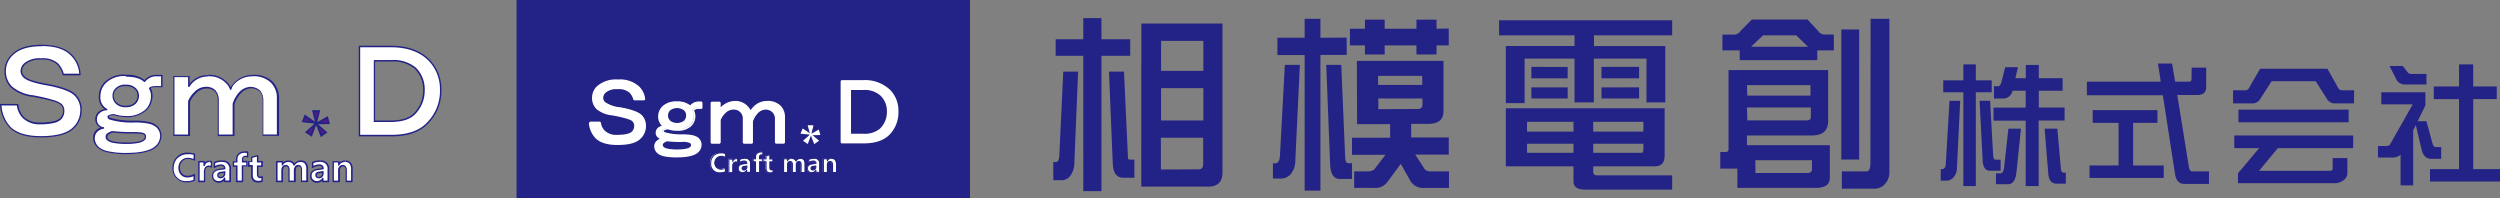 <svg xmlns="http://www.w3.org/2000/svg" viewBox="0 0 550.96 43.7"><rect x="0" y="0" width="550.96" height="43.7" fill="#808080" stroke="none"/><defs><style>.cls-1{fill:#232286;}.cls-2,.cls-3{fill:#fff;}.cls-3,.cls-4{fill-rule:evenodd;}.cls-4{fill:#561a85;}</style></defs><title>logo_1</title><g id="レイヤー_2" data-name="レイヤー 2"><g id="header"><path class="cls-1" d="M234.33,15.78h3.27l-.83,20a4.89,4.89,0,0,1-.87,2.94,2.39,2.39,0,0,1-1.95,1h-1.82v-4h.54c.5,0,.76-.52.79-1.57Zm14.75-7.12V12.3h-6.34V42.12h-4V12.3h-6.09V8.65h6.09V4h4V8.65Zm-4.68,7.12h3.31l.87,18.89c0,.33.11.5.33.5H250v4h-2.44q-2.15,0-2.32-3Zm7.13-10.6h17.89V37.94q0,3.18-3.11,3.19H251.52Zm4.35,10.44h9.32V9h-9.32Zm0,10.93h9.32V19.42h-9.32Zm8.28,10.77c.69,0,1-.4,1-1.2V30.36h-9.32v7Z"/><path class="cls-1" d="M283.16,14.29h3.31l-1,21a4.71,4.71,0,0,1-1,3.06,2.92,2.92,0,0,1-2.28,1h-1.66V36H281q1,0,1.08-1.7Zm13.63-6v3.81H291V42h-3.48V12.13h-6V8.32h6V4.14H291V8.32Zm-4.51,6h3.31l.87,20.55q.12,1.12.62,1.12h.87v3.48h-2.69q-1.87,0-2.11-2.94Zm27-8V10h-2.69v2h-4.43V10h-7v2h-4.35V10h-3.31V6.33h3.31v-2h4.35v2h7v-2h4.43v2Zm-20.25,7.13h19.09v11.1q0,2.78-3.35,2.78H311v3h8.28v3.77H311.9L314,37.32a1.88,1.88,0,0,0,1.33.46h4v3.64h-5.47A3.25,3.25,0,0,1,310.91,40l-2.2-3.89-2.9,3.93a3.28,3.28,0,0,1-2.94,1.37h-4.43V37.77h3a2.16,2.16,0,0,0,1.45-.46l2.44-3.19h-7.37V30.36h8.41v-3h-7.29Zm4.68,5.3h9.73v-2h-9.73Zm8.78,5.3c.63,0,1-.33,1-1V21.7h-9.73v2.36Z"/><path class="cls-1" d="M368.52,4.47V7.79H351.29v2.36H367V22.57h-4.14V12.92h-11.6v9.65H347V12.92H336v9.81h-4.14V10.14H347V7.79H330.37V4.47ZM331.86,23.86h35V34.29q0,2.36-2.15,2.36H351.12v1.29c0,.47.26.7.79.7h16.61v3.15H349.3q-2.53,0-2.53-1.82V36.65H331.86ZM336.54,29h10.23V26.84H336.54Zm10.23,4.68v-2H336.54v2Zm-1.28-18.93v2.52h-8V14.74Zm0,4.51V21.7h-8V19.26Zm5.63,7.58V29h11.06V26.84Zm10.77,6.83c.19,0,.29-.34.29-1v-1H351.12v2Zm-.66-18.93v2.52h-8.29V14.74Zm0,4.51V21.7h-8.29V19.26Z"/><path class="cls-1" d="M382.89,15.44h20V26.71q0,3.15-3.64,3.15H385V32h18.27v7.12c0,1.52-1,2.28-3,2.28H382.89V37.15h-3.77V33.5h1.16a.58.58,0,0,0,.66-.66V15.44Zm3.19-11.14h12.26l2.32,2.48a1.71,1.71,0,0,0,1.33.83h2.16V11.1h-3.65v2.15h-17.1V11.1h-3.81V7.62h2.69a1.7,1.7,0,0,0,1.33-.83Zm-1,16.77H399V18.76H385Zm0,5.47h13c.63,0,1-.22,1-.66V23.69H385Zm.83-16.24h12.55l-2.61-2.52h-7.29Zm12.3,27.83c.74,0,1.12-.28,1.12-.83v-2H386.86v2.82ZM405.79,6.5h3.94V35.16h-3.94Zm6.46-2.36h4.14v33.8a3.78,3.78,0,0,1-1.08,2.73,3.08,3.08,0,0,1-2.4.91h-7V37.77h5.43q.87,0,.87-1.82Z"/><path class="cls-1" d="M429.64,22.22H432l-.72,14.68a3.12,3.12,0,0,1-.72,2.14,2.1,2.1,0,0,1-1.65.78H427.7V37.27H428c.52,0,.8-.39.82-1.19Zm9.3-4.52v2.63h-3.5V41h-2.75V20.33h-4.43V17.7h4.43v-3.5h2.75v3.5Zm-2.67,4.52h2.32l.67,12.13c.07.56.24.84.49.84h1.16v2.43h-2.43c-.89,0-1.4-.71-1.53-2.11Zm5.64-7.41h2.81l-.55,2.43h2.29V14.31h2.86v2.92h5.25V20h-5.25v3.7H455v2.87h-5.71V41h-2.86V26.59h-7.09V23.72h7.09V20h-2.9a2.11,2.11,0,0,1-2.2,1.71h-1.89V19h.92c.26,0,.48-.24.67-.72Zm3.48,13.55-1,9.61q-.29,2.64-1.85,2.63h-2.66v-2.4h1c.43,0,.7-.47.81-1.42l.93-8.42Zm5.21,0h2.81l.78,8.91q.12.78.61.78h.47v2.43h-2q-1.62,0-1.85-2.05Z"/><path class="cls-1" d="M483,14.92h3.21v4.25c0,1.18-.65,1.77-1.94,1.77h-4.43l2.55,15.84c.1.64.34,1,.73,1h3.7v2.75h-5.47q-1.76,0-2.05-2.43l-2.64-17.11H459.92V18h16.27l-.61-4h3.1l.69,4h3c.41,0,.61-.18.61-.55Zm-7.53,9.35v2.81h-5.36v9.38h6.74v2.75H460.5V36.46h6.4V27.08h-5.7V24.27Z"/><path class="cls-1" d="M498.1,15.15h14.82l2,3.53c.35.81.71,1.22,1.1,1.22h2.78v2.89h-4.31a2,2,0,0,1-1.74-1.1l-2.4-3.79h-9.73l-2.43,3.79a2,2,0,0,1-1.74,1.1h-4.32V19.9h2.78c.41,0,.79-.41,1.13-1.22ZM518.6,29.86v2.78H502l-4.14,5h15.49c.48,0,.73-.15.73-.47V34.84h3.24v3.48a1.84,1.84,0,0,1-.73,1.3,3.07,3.07,0,0,1-2.08.75h-21.3V38.43c0-.25.22-.59.66-1l4-4.78H492.4V29.86Zm-1-5.7v2.78H493.32V24.15Z"/><path class="cls-1" d="M524.79,20.33h9.73v2.9l-1.71,3.48h1.94l1.3,4.78c.15.62.41.92.75.92H538V35H535.8c-1.08,0-1.79-.66-2.11-2l-1.28-5.42-.58,1.13V40.86h-2.78V34.11a3,3,0,0,1-2.09.61h-2.9V32.17h1.77c.5,0,.8-.12.9-.35l5-8.83h-6.92Zm1.82-5.79h2.92L530.67,16a.86.86,0,0,0,.72.29h3.36v2.32h-4.43a2.2,2.2,0,0,1-2.15-1Zm23.63,4.52v2.78h-5.18V37.27H551V40H535.53V37.27h6.4V21.84h-5.56V19.06h5.56V14.19h3.12v4.86Z"/><rect class="cls-1" x="113.84" width="99.93" height="43.7"/><path class="cls-2" d="M130,27a5.29,5.29,0,0,0,1.43,3.24q1.42,1.42,4.67,1.42,3.64,0,5-1.34a3.57,3.57,0,0,0,1.11-2.61,3.11,3.11,0,0,0-.87-2.3q-1-1-4.67-1.66a7.06,7.06,0,0,1-3.4-1.19,1.52,1.52,0,0,1-.48-1.11,1.83,1.83,0,0,1,.63-1.27,3.88,3.88,0,0,1,2.77-.79,3.74,3.74,0,0,1,2.69.79,3.53,3.53,0,0,1,.95,1.66H142a4.18,4.18,0,0,0-1.35-2.77,6,6,0,0,0-4.43-1.42,6.17,6.17,0,0,0-4.51,1.42,3.26,3.26,0,0,0-1,2.37,3.21,3.21,0,0,0,.87,2.37,6.09,6.09,0,0,0,3.32,1.42q4,.71,4.59,1.34a1.52,1.52,0,0,1,.48,1.11,1.93,1.93,0,0,1-.55,1.42q-.79.79-3.4.79a3.87,3.87,0,0,1-2.85-.95,3.32,3.32,0,0,1-.95-2Z"/><path class="cls-2" d="M130,27l.2,0a5.08,5.08,0,0,0,1.37,3.12c.89.89,2.39,1.37,4.52,1.37,2.4,0,4-.45,4.84-1.29a3.35,3.35,0,0,0,1-2.47,2.88,2.88,0,0,0-.81-2.15c-.61-.63-2.15-1.19-4.56-1.61h0a7.16,7.16,0,0,1-3.51-1.24,1.73,1.73,0,0,1-.54-1.25,2,2,0,0,1,.69-1.41,4,4,0,0,1,2.91-.85,3.94,3.94,0,0,1,2.83.85,3.75,3.75,0,0,1,1,1.76l-.2,0v-.2H142v.2h-.2a4,4,0,0,0-1.29-2.64,5.85,5.85,0,0,0-4.29-1.36,6,6,0,0,0-4.37,1.36,3.05,3.05,0,0,0-1,2.23,3,3,0,0,0,.81,2.23,5.89,5.89,0,0,0,3.22,1.37h0c2.66.49,4.17.9,4.7,1.4a1.72,1.72,0,0,1,.54,1.25,2.14,2.14,0,0,1-.61,1.57c-.61.6-1.79.84-3.54.85a4.06,4.06,0,0,1-3-1,3.54,3.54,0,0,1-1-2.09l.2,0v.2H130V27l.2,0-.2,0v-.2h2.22l.2.17a3.12,3.12,0,0,0,.89,1.86,3.67,3.67,0,0,0,2.7.89c1.72,0,2.82-.28,3.26-.73a1.73,1.73,0,0,0,.49-1.28,1.31,1.31,0,0,0-.42-1c-.31-.34-1.86-.83-4.48-1.29h0A6.27,6.27,0,0,1,131.41,24a3.41,3.41,0,0,1-.93-2.52A3.46,3.46,0,0,1,131.57,19a6.36,6.36,0,0,1,4.65-1.48A6.24,6.24,0,0,1,140.79,19a4.38,4.38,0,0,1,1.4,2.9l-.2.21h-2.21l-.2-.15a3.31,3.31,0,0,0-.89-1.57,3.55,3.55,0,0,0-2.55-.73,3.67,3.67,0,0,0-2.63.73,1.62,1.62,0,0,0-.57,1.12,1.31,1.31,0,0,0,.42,1,7,7,0,0,0,3.29,1.13h0c2.44.43,4,1,4.78,1.72a3.31,3.31,0,0,1,.93,2.44,3.77,3.77,0,0,1-1.17,2.75c-1,1-2.68,1.4-5.13,1.4-2.19,0-3.8-.48-4.81-1.48a5.48,5.48,0,0,1-1.48-3.36l.2-.22Z"/><path class="cls-2" d="M147,30.91a26.81,26.81,0,0,0,3.24.16,3.76,3.76,0,0,1,2.06.32.77.77,0,0,1,0,1.11q-.63.63-3,.63-2.53,0-3.17-.63a.85.85,0,0,1-.24-.63C145.9,31.5,146.27,31.18,147,30.91Zm7.59-7.2V22.45H154a2.33,2.33,0,0,0-1.82.95,4.28,4.28,0,0,0-3-.95,4.08,4.08,0,0,0-3,1,2.9,2.9,0,0,0-.87,2.13,2.63,2.63,0,0,0,1.11,2.14,2,2,0,0,0-1.27.47,1.3,1.3,0,0,0-.4,1A1.07,1.07,0,0,0,145,30a2.7,2.7,0,0,0,.87.55,2.8,2.8,0,0,0-1.11.63,1.39,1.39,0,0,0-.4,1,1.74,1.74,0,0,0,.55,1.27q.95,1,4.27.95,3.48,0,4.59-1.11a2.06,2.06,0,0,0,.63-1.5,1.76,1.76,0,0,0-.55-1.27q-.79-.79-3.4-.79a12.59,12.59,0,0,1-4-.47c-.26-.11-.4-.26-.4-.48s.37-.45,1.11-.56a5.48,5.48,0,0,0,1.9.32,4.11,4.11,0,0,0,3-.95,2.81,2.81,0,0,0,.87-2.06,2.52,2.52,0,0,0-.32-1.27,1.33,1.33,0,0,1,1.27-.55Zm-3.8,3.08a2.77,2.77,0,0,1-3.32,0,1.83,1.83,0,0,1-.55-1.35,1.74,1.74,0,0,1,.55-1.27,2.77,2.77,0,0,1,3.32,0,1.75,1.75,0,0,1,.55,1.27A1.84,1.84,0,0,1,150.81,26.8Z"/><path class="cls-2" d="M147,30.91l0-.2a26.69,26.69,0,0,0,3.22.16c1.18,0,1.86.07,2.2.38a1,1,0,0,1,0,1.39c-.52.5-1.55.68-3.15.69s-2.78-.19-3.31-.69a1.06,1.06,0,0,1-.3-.77c0-.53.49-.87,1.24-1.14H147l0,.2.07.19c-.73.26-1,.55-1,.76a.64.64,0,0,0,.18.49c.32.34,1.35.58,3,.57s2.54-.23,2.86-.57a.56.56,0,0,0,0-.82,3.9,3.9,0,0,0-1.92-.26,27,27,0,0,1-3.27-.16l0-.2.07.19Zm7.59-7.2h-.2V22.65H154a2.12,2.12,0,0,0-1.66.88l-.29,0a4.09,4.09,0,0,0-2.87-.9,3.87,3.87,0,0,0-2.86,1,2.69,2.69,0,0,0-.81,2,2.42,2.42,0,0,0,1,2l-.11.36a1.8,1.8,0,0,0-1.14.42,1.08,1.08,0,0,0-.34.81.86.86,0,0,0,.26.65h0a2.52,2.52,0,0,0,.81.51l0,.38a2.59,2.59,0,0,0-1,.58,1.19,1.19,0,0,0-.34.89,1.54,1.54,0,0,0,.49,1.12c.54.56,1.93.9,4.13.89s3.79-.38,4.45-1a1.85,1.85,0,0,0,.57-1.36,1.53,1.53,0,0,0-.49-1.12c-.44-.45-1.54-.74-3.26-.73a12.7,12.7,0,0,1-4-.49h0a.72.72,0,0,1-.52-.66.6.6,0,0,1,.39-.52,3.09,3.09,0,0,1,.89-.24h.1a5.29,5.29,0,0,0,1.83.31,3.91,3.91,0,0,0,2.86-.89,2.6,2.6,0,0,0,.81-1.91,2.31,2.31,0,0,0-.29-1.17v-.2a1.53,1.53,0,0,1,1.44-.66h.63v.2h0v.2H154c-.6,0-.93.17-1.09.45l-.18-.1.18-.1a2.7,2.7,0,0,1,.34,1.37,3,3,0,0,1-.93,2.2,4.31,4.31,0,0,1-3.15,1,5.69,5.69,0,0,1-2-.33l.07-.19,0,.2a2.68,2.68,0,0,0-.77.2c-.16.08-.16.13-.16.16s0,.19.27.29l-.07.19.07-.19a12.33,12.33,0,0,0,3.89.46c1.76,0,2.93.25,3.54.85a2,2,0,0,1,.61,1.41,2.26,2.26,0,0,1-.69,1.65c-.82.81-2.39,1.16-4.73,1.17s-3.69-.3-4.41-1a2,2,0,0,1-.61-1.41,1.59,1.59,0,0,1,.46-1.17,3,3,0,0,1,1.19-.68l.06.19-.08.19a2.91,2.91,0,0,1-.93-.6h0a1.28,1.28,0,0,1-.38-.93,1.5,1.5,0,0,1,.46-1.09,2.2,2.2,0,0,1,1.39-.53l0,.2-.13.16a2.83,2.83,0,0,1-1.18-2.3,3.1,3.1,0,0,1,.93-2.28,4.27,4.27,0,0,1,3.15-1.09,4.47,4.47,0,0,1,3.15,1l-.14.15-.15-.13a2.52,2.52,0,0,1,2-1h.63l.2.2v1.27l-.2.2Zm-3.8,3.08.14.14a3,3,0,0,1-3.61,0h0a2.05,2.05,0,0,1-.61-1.49,2,2,0,0,1,.61-1.41A3,3,0,0,1,151,24h0a1.94,1.94,0,0,1,.61,1.41,2,2,0,0,1-.61,1.49l-.14-.14-.14-.14a1.63,1.63,0,0,0,.5-1.2,1.55,1.55,0,0,0-.5-1.12h0a2.57,2.57,0,0,0-3,0,1.54,1.54,0,0,0-.5,1.12,1.62,1.62,0,0,0,.5,1.2h0a2.57,2.57,0,0,0,3,0Z"/><path class="cls-2" d="M158.68,26.33a4.51,4.51,0,0,1,1-1.5,2.64,2.64,0,0,1,1.9-.87A2.17,2.17,0,0,1,163.9,26v5.46h1.82V26.72a5.16,5.16,0,0,1,1-1.82,2.69,2.69,0,0,1,1.82-.95,2.35,2.35,0,0,1,1.74.63,2.26,2.26,0,0,1,.63,1.66v5.22h1.82V25.69a3.26,3.26,0,0,0-1-2.37,3.8,3.8,0,0,0-2.77-.87,3.85,3.85,0,0,0-2.77,1.27,4.37,4.37,0,0,0-.71.95,5.69,5.69,0,0,0-.95-1.27,3.53,3.53,0,0,0-2.61-.95,4.3,4.3,0,0,0-3.24,1.74V22.61h-1.82v8.86h1.82Z"/><path class="cls-2" d="M158.68,26.33l-.19-.07a4.68,4.68,0,0,1,1.07-1.57,2.85,2.85,0,0,1,2-.93A2.36,2.36,0,0,1,164.1,26v5.26h1.41V26.65a5.35,5.35,0,0,1,1.07-1.89,2.86,2.86,0,0,1,2-1,2.56,2.56,0,0,1,1.88.69h0a2.46,2.46,0,0,1,.69,1.8v5h1.41V25.69a3.06,3.06,0,0,0-1-2.23,3.6,3.6,0,0,0-2.63-.81,3.65,3.65,0,0,0-2.63,1.21,4.3,4.3,0,0,0-.68.91h-.35a5.42,5.42,0,0,0-.91-1.22,3.33,3.33,0,0,0-2.47-.89,4.1,4.1,0,0,0-3.09,1.67l-.36-.13V22.81h-1.41v8.46h1.41V26.33l0-.07.19.07h.2v5.14l-.2.2h-1.82l-.2-.2V22.61l.2-.2h1.82l.2.2v1.58h-.2l-.15-.13a4.49,4.49,0,0,1,3.4-1.81,3.72,3.72,0,0,1,2.75,1,6,6,0,0,1,1,1.31l-.18.1-.18-.1a4.73,4.73,0,0,1,.74-1A4.05,4.05,0,0,1,169,22.25a4,4,0,0,1,2.91.93A3.46,3.46,0,0,1,173,25.69v5.77l-.2.2h-1.82l-.2-.2V26.25a2,2,0,0,0-.57-1.52h0a2.16,2.16,0,0,0-1.6-.57,2.49,2.49,0,0,0-1.68.89,5,5,0,0,0-1,1.75l-.19-.07h.2v4.75l-.2.2H163.9l-.2-.2V26a1.92,1.92,0,0,0-.65-1.36,2,2,0,0,0-1.44-.49,2.45,2.45,0,0,0-1.76.81,4.26,4.26,0,0,0-1,1.44l-.19-.08h0Z"/><path class="cls-2" d="M190.13,29.65h-2.77v-10h2.93a5.36,5.36,0,0,1,4,1.35,4.93,4.93,0,0,1,1.42,3.64,5.27,5.27,0,0,1-1.58,3.88A5.44,5.44,0,0,1,190.13,29.65Zm.16,1.74q3.72,0,5.54-1.82a6.76,6.76,0,0,0,2-5A6.33,6.33,0,0,0,196,19.92a7.82,7.82,0,0,0-5.77-2.05h-4.75V31.39Z"/><path class="cls-2" d="M190.13,29.65v.2h-2.77l-.2-.2v-10l.2-.2h2.93a5.57,5.57,0,0,1,4.1,1.4,5.14,5.14,0,0,1,1.48,3.78,5.49,5.49,0,0,1-1.64,4,5.65,5.65,0,0,1-4.1,1.24v-.4a5.27,5.27,0,0,0,3.81-1.13,5.07,5.07,0,0,0,1.52-3.73,4.72,4.72,0,0,0-1.37-3.49,5.16,5.16,0,0,0-3.81-1.29h-2.73v9.64h2.57Zm.16,1.74v-.2c2.45,0,4.23-.6,5.39-1.76a6.56,6.56,0,0,0,1.92-4.84,6.12,6.12,0,0,0-1.76-4.52,7.61,7.61,0,0,0-5.63-2h-4.55V31.19h4.63v.41h-4.83l-.2-.2V17.86l.2-.2h4.75a8,8,0,0,1,5.92,2.11A6.53,6.53,0,0,1,198,24.59a7,7,0,0,1-2,5.13c-1.27,1.26-3.17,1.88-5.68,1.88Z"/><polyline class="cls-3" points="177.17 30.99 178.56 29.78 177.9 31.51"/><path class="cls-2" d="M178,31.4l-.21.06.64-1.73.23.15-1.38,1.23,0-.23m-.31.14,1.95-1.71-.9,2.43Z"/><polyline class="cls-3" points="179.12 27.76 178.67 29.53 178.23 27.76"/><path class="cls-2" d="M178.23,27.89l.14-.17.44,1.79h-.27l.44-1.79.13.17m.17-.29-.62,2.52L178,27.61Z"/><polyline class="cls-3" points="179.48 31.53 178.83 29.82 180.21 31.03"/><path class="cls-2" d="M180.14,30.92l0,.21-1.38-1.21.21-.16.68,1.73-.21-.08m0,.35-.92-2.43,2,1.69Z"/><polyline class="cls-3" points="180.62 29.59 178.77 29.63 180.39 28.72"/><path class="cls-2" d="M180.25,28.76l.19.1-1.6.9-.08-.27,1.85,0-.13.17m.31.1-2.58.06,2.25-1.27Z"/><polyline class="cls-3" points="176.98 28.51 178.48 29.55 176.65 29.34"/><path class="cls-2" d="M176.79,29.39l-.12-.19,1.83.21-.1.25-1.52-1,.21-.08m-.19-.27L179,29.74l-2.58-.29Z"/><path class="cls-2" d="M167.68,33.46a1.48,1.48,0,0,1,.46.06v.69a1.08,1.08,0,0,0-.35-.06c-.31,0-.44.17-.44.5V35H168v.66h-.69V38h-.88V35.65h-.52V35h.52v-.4a1,1,0,0,1,.33-.83,1.34,1.34,0,0,1,.88-.31m-8.82.25a3.11,3.11,0,0,1,1,.15v.89a1.87,1.87,0,0,0-1-.25,1.26,1.26,0,0,0-1,.38,1.48,1.48,0,0,0-.38,1,1.41,1.41,0,0,0,.37,1,1.21,1.21,0,0,0,.94.37,1.9,1.9,0,0,0,1-.27v.83a2.74,2.74,0,0,1-1.21.23,2,2,0,0,1-2.08-2.1,2.32,2.32,0,0,1,.62-1.66A2.21,2.21,0,0,1,158.86,33.71Zm10.84.37V35h.69v.66h-.69v1.27c0,.33.14.5.39.5a.71.71,0,0,0,.31-.1V38a1.63,1.63,0,0,1-.62.1c-.64,0-1-.33-1-1V35.65h-.5V35h.5v-.68Zm-5.52.85a1.12,1.12,0,0,1,1.27,1.27V38h-.85v-.44a1,1,0,0,1-.9.52.93.93,0,0,1-.69-.25.86.86,0,0,1-.27-.65c0-.58.35-.92,1-1l.85-.11c0-.35-.19-.52-.56-.52a1.64,1.64,0,0,0-1,.33v-.69a1.71,1.71,0,0,1,.54-.17A2.59,2.59,0,0,1,164.18,34.92Zm10.32,0a.86.86,0,0,1,.88.58,1.13,1.13,0,0,1,1-.58q1,0,1,1.21V38h-.89V36.29c0-.46-.15-.69-.5-.69a.47.47,0,0,0-.39.21.76.76,0,0,0-.16.52V38h-.88V36.27c0-.44-.17-.67-.5-.67a.48.48,0,0,0-.41.21.88.88,0,0,0-.15.52V38h-.89V35h.89v.46h0a1,1,0,0,1,.42-.41A1.1,1.1,0,0,1,174.5,34.92Zm4.87,0a1.12,1.12,0,0,1,1.27,1.27V38h-.85v-.44a1,1,0,0,1-.9.52.93.93,0,0,1-.69-.25.85.85,0,0,1-.27-.65c0-.58.35-.92,1-1l.85-.11c0-.35-.19-.52-.56-.52a1.65,1.65,0,0,0-1,.33v-.69a1.77,1.77,0,0,1,.54-.17A2.58,2.58,0,0,1,179.37,34.92Zm3.91,0c.67,0,1,.42,1,1.25V38h-.89V36.33c0-.48-.17-.73-.52-.73a.58.58,0,0,0-.42.19.76.76,0,0,0-.17.5V38h-.89V35h.89v.48h0A1,1,0,0,1,183.27,34.92Zm-21,0a.84.84,0,0,1,.25,0v.81a.91.91,0,0,0-.4-.08.58.58,0,0,0-.48.23,1,1,0,0,0-.17.64V38h-.89V35h.89v.56h0A.79.79,0,0,1,162.27,34.94Zm2.35,1.64-.58.08c-.33,0-.48.19-.48.42a.38.38,0,0,0,.11.29.48.48,0,0,0,.31.1.6.6,0,0,0,.46-.19.66.66,0,0,0,.17-.48Zm15.19,0-.58.08c-.33,0-.48.19-.48.42a.39.39,0,0,0,.11.29.49.49,0,0,0,.31.1.6.6,0,0,0,.46-.19.67.67,0,0,0,.17-.48Z"/><path class="cls-1" d="M179.81,36.58v.11l-.58.08h0a.55.55,0,0,0-.3.11.26.26,0,0,0-.08.2.28.28,0,0,0,.08.21l-.08.08.07-.09a.37.37,0,0,0,.24.07.47.47,0,0,0,.38-.16.56.56,0,0,0,.14-.4v-.21h.12v0h.11v.21a.78.78,0,0,1-.21.56.71.71,0,0,1-.54.23.63.63,0,0,1-.38-.12h0a.51.51,0,0,1-.15-.37.48.48,0,0,1,.15-.37.78.78,0,0,1,.43-.17v0l.58-.08a.11.11,0,0,1,.09,0,.11.11,0,0,1,0,.09Z"/><path class="cls-1" d="M164.62,36.58v.11l-.58.08h0a.54.54,0,0,0-.3.11.25.25,0,0,0-.08.2.28.28,0,0,0,.08.21l-.08.08.07-.09a.37.37,0,0,0,.24.07.47.47,0,0,0,.38-.16.55.55,0,0,0,.14-.4v-.21h.11v0h.12v.21a.79.79,0,0,1-.21.56.71.71,0,0,1-.54.23.63.63,0,0,1-.38-.12h0a.51.51,0,0,1-.15-.37.48.48,0,0,1,.16-.37.77.77,0,0,1,.43-.17v0l.58-.08a.11.11,0,0,1,.09,0,.12.12,0,0,1,0,.09Z"/><path class="cls-1" d="M162.27,34.94v-.12a.92.92,0,0,1,.29,0,.11.11,0,0,1,.08.11v.81a.11.11,0,0,1-.05.1.11.11,0,0,1-.11,0,.81.81,0,0,0-.35-.06.46.46,0,0,0-.39.18.92.92,0,0,0-.15.57V38a.12.12,0,0,1,0,.08.12.12,0,0,1-.08,0h-.89a.13.13,0,0,1-.08,0,.12.12,0,0,1,0-.08V35a.12.12,0,0,1,0-.08.13.13,0,0,1,.08,0h.89a.12.12,0,0,1,.08,0,.12.12,0,0,1,0,.08v.56h-.12v-.12h0v.12l-.11,0a1.08,1.08,0,0,1,.34-.52.89.89,0,0,1,.56-.18v.23a.68.68,0,0,0-.42.13.82.82,0,0,0-.26.41.12.12,0,0,1-.11.08h0a.12.12,0,0,1-.08,0,.12.12,0,0,1,0-.08v-.44h-.65V37.9h.65V36.58a1.16,1.16,0,0,1,.2-.7.7.7,0,0,1,.58-.28,1,1,0,0,1,.46.09l-.05.1h-.11V35h.11l0,.11a.74.74,0,0,0-.22,0Z"/><path class="cls-1" d="M183.27,34.92V34.8a1,1,0,0,1,.85.36,1.56,1.56,0,0,1,.28,1V38a.12.12,0,0,1-.11.12h-.89a.12.12,0,0,1-.08,0,.13.13,0,0,1,0-.08V36.33a.84.84,0,0,0-.11-.48.33.33,0,0,0-.3-.14.47.47,0,0,0-.34.16l-.08-.08.09.08a.63.63,0,0,0-.15.43V38a.11.11,0,0,1-.11.12h-.89a.12.12,0,0,1-.08,0,.12.12,0,0,1,0-.08V35a.12.12,0,0,1,0-.08.12.12,0,0,1,.08,0h.89a.11.11,0,0,1,.11.12v.48h-.11v-.12h0v.12l-.1-.06a1.17,1.17,0,0,1,.45-.47,1.24,1.24,0,0,1,.62-.15V35a1,1,0,0,0-.51.12.93.93,0,0,0-.36.38.11.11,0,0,1-.1.06h0a.12.12,0,0,1-.08,0,.12.12,0,0,1,0-.08v-.37h-.66V37.9h.66V36.29a.88.88,0,0,1,.2-.58h0a.69.69,0,0,1,.51-.23.57.57,0,0,1,.49.23,1.06,1.06,0,0,1,.15.61V37.9h.66V36.17a1.36,1.36,0,0,0-.23-.86.81.81,0,0,0-.67-.27Z"/><path class="cls-1" d="M179.37,34.92V34.8a1.24,1.24,0,0,1,1.38,1.39V38a.12.12,0,0,1,0,.08.12.12,0,0,1-.08,0h-.85a.13.13,0,0,1-.08,0,.13.13,0,0,1,0-.08v-.44h.11l.1.06a1.13,1.13,0,0,1-1,.58,1,1,0,0,1-.77-.29l.08-.08-.08.09a1,1,0,0,1-.31-.74,1,1,0,0,1,.29-.77,1.46,1.46,0,0,1,.84-.36l.85-.12,0,.11h-.12a.39.39,0,0,0-.1-.3.48.48,0,0,0-.34-.1,1.54,1.54,0,0,0-1,.3.12.12,0,0,1-.18-.09v-.69a.12.12,0,0,1,.06-.1,1.89,1.89,0,0,1,.58-.19l0,.11,0-.11a2.74,2.74,0,0,1,.63-.08V35a2.36,2.36,0,0,0-.57.07h0a1.65,1.65,0,0,0-.5.16l-.06-.1h.12v.69h-.12l-.07-.09a1.77,1.77,0,0,1,1.09-.35.71.71,0,0,1,.5.16.61.61,0,0,1,.18.47.11.11,0,0,1-.1.11l-.85.11a1.23,1.23,0,0,0-.71.3.82.82,0,0,0-.23.61.75.75,0,0,0,.23.57h0a.82.82,0,0,0,.61.22.9.9,0,0,0,.81-.46.12.12,0,0,1,.13-.05.12.12,0,0,1,.08.11v.33h.62V36.19A1,1,0,0,0,179.37,35Z"/><path class="cls-1" d="M174.5,34.92V34.8a1.11,1.11,0,0,1,.62.16,1,1,0,0,1,.38.49l-.11,0-.1-.06a1.24,1.24,0,0,1,1.12-.64,1,1,0,0,1,.83.35,1.55,1.55,0,0,1,.27,1V38a.11.11,0,0,1-.11.12h-.89a.12.12,0,0,1-.12-.12V36.29a.81.81,0,0,0-.1-.45.32.32,0,0,0-.29-.13.35.35,0,0,0-.29.16h0a.64.64,0,0,0-.13.44V38a.11.11,0,0,1-.12.12h-.88a.12.12,0,0,1-.12-.12V36.27a.7.7,0,0,0-.1-.43.32.32,0,0,0-.28-.13.37.37,0,0,0-.31.16.76.76,0,0,0-.13.45V38a.11.11,0,0,1-.11.12h-.89a.12.12,0,0,1-.08,0,.12.12,0,0,1,0-.08V35a.12.12,0,0,1,0-.08.12.12,0,0,1,.08,0h.89a.11.11,0,0,1,.11.12v.46h-.11v-.11h0v.11l-.1-.06a1.09,1.09,0,0,1,.47-.45l.05.1-.06-.1a1.19,1.19,0,0,1,.6-.15V35a1,1,0,0,0-.48.12h0a.84.84,0,0,0-.37.36.12.12,0,0,1-.1.06h0a.13.13,0,0,1-.08,0,.13.13,0,0,1,0-.08v-.35h-.65V37.9h.65V36.33a1,1,0,0,1,.18-.59.59.59,0,0,1,.5-.26.55.55,0,0,1,.46.22.94.94,0,0,1,.15.57V37.9h.65V36.33a.86.86,0,0,1,.18-.59l.09.07-.09-.07a.57.57,0,0,1,.48-.26.54.54,0,0,1,.47.22,1,1,0,0,1,.14.59V37.9h.66V36.13a1.32,1.32,0,0,0-.22-.84.78.78,0,0,0-.65-.26,1,1,0,0,0-.92.52.12.12,0,0,1-.21,0,.79.79,0,0,0-.29-.38.9.9,0,0,0-.49-.12Z"/><path class="cls-1" d="M164.18,34.92V34.8a1.24,1.24,0,0,1,1.39,1.39V38a.11.11,0,0,1-.12.12h-.85a.12.12,0,0,1-.11-.12v-.44h.11l.1.06a1.13,1.13,0,0,1-1,.58,1,1,0,0,1-.77-.29l.08-.08-.08.09a1,1,0,0,1-.31-.74,1,1,0,0,1,.29-.77,1.45,1.45,0,0,1,.85-.36l.84-.12,0,.11h-.11a.4.4,0,0,0-.1-.3.49.49,0,0,0-.34-.1,1.54,1.54,0,0,0-1,.3.12.12,0,0,1-.12,0,.12.12,0,0,1-.06-.1v-.69a.12.12,0,0,1,.06-.1,1.93,1.93,0,0,1,.58-.19l0,.11,0-.11a2.74,2.74,0,0,1,.63-.08V35a2.35,2.35,0,0,0-.57.07h0a1.68,1.68,0,0,0-.5.16l-.06-.1h.11v.69H163l-.07-.09a1.76,1.76,0,0,1,1.09-.35.71.71,0,0,1,.5.16.62.62,0,0,1,.18.47.12.12,0,0,1-.1.11l-.85.11a1.22,1.22,0,0,0-.71.3.8.8,0,0,0-.23.61.74.74,0,0,0,.23.57h0a.81.81,0,0,0,.61.22.9.9,0,0,0,.81-.46.12.12,0,0,1,.13-.05.12.12,0,0,1,.08.11v.33h.62V36.19A1,1,0,0,0,164.18,35Z"/><path class="cls-1" d="M169.7,34.07h.12v.81h.58a.12.12,0,0,1,.11.12v.66a.11.11,0,0,1,0,.08.11.11,0,0,1-.08,0h-.58v1.16a.51.51,0,0,0,.07.3.23.23,0,0,0,.19.08.61.61,0,0,0,.26-.08.12.12,0,0,1,.17.1V38a.12.12,0,0,1-.07.11,1.74,1.74,0,0,1-.66.11,1.07,1.07,0,0,1-.8-.29,1.18,1.18,0,0,1-.27-.85V35.77h-.38a.11.11,0,0,1-.08,0,.12.12,0,0,1,0-.08V35a.13.13,0,0,1,0-.08.12.12,0,0,1,.08,0h.38v-.56a.11.11,0,0,1,.08-.11l.89-.25a.11.11,0,0,1,.15.11h-.12l0,.11-.8.23V35a.12.12,0,0,1-.12.12h-.39v.42h.39a.12.12,0,0,1,.12.12v1.42a1,1,0,0,0,.21.69.84.84,0,0,0,.64.21,1.48,1.48,0,0,0,.57-.09l0,.11h-.12v-.67h.12l.05.1a.81.81,0,0,1-.36.11.45.45,0,0,1-.38-.17.72.72,0,0,1-.12-.44V35.65a.12.12,0,0,1,0-.08.12.12,0,0,1,.08,0h.58v-.42h-.58a.12.12,0,0,1-.08,0,.12.12,0,0,1,0-.08v-.92h.11l0,.11Z"/><path class="cls-1" d="M158.86,33.71v-.11a3.24,3.24,0,0,1,1.08.16.11.11,0,0,1,.08.11v.89a.12.12,0,0,1-.06.1.12.12,0,0,1-.12,0,1.74,1.74,0,0,0-.92-.23,1.15,1.15,0,0,0-.9.35,1.36,1.36,0,0,0-.35,1,1.31,1.31,0,0,0,.33.94,1.1,1.1,0,0,0,.86.33,1.79,1.79,0,0,0,1-.25.12.12,0,0,1,.12,0,.12.12,0,0,1,.06.1v.83a.12.12,0,0,1-.06.1,2.87,2.87,0,0,1-1.27.24A2.07,2.07,0,0,1,156.5,36a2.44,2.44,0,0,1,.65-1.74h0a2.32,2.32,0,0,1,1.72-.67v.23a2.08,2.08,0,0,0-1.55.6l-.08-.08.08.08a2.2,2.2,0,0,0-.58,1.58,1.84,1.84,0,0,0,2,2,2.61,2.61,0,0,0,1.16-.22l.05.1h-.12V37h.12l.06.1a2,2,0,0,1-1.1.29,1.32,1.32,0,0,1-1-.4,1.53,1.53,0,0,1-.4-1.1,1.59,1.59,0,0,1,.42-1.12,1.38,1.38,0,0,1,1.07-.42,2,2,0,0,1,1,.27l-.06.1h-.12v-.89h.12l0,.11a3,3,0,0,0-1-.15Z"/><path class="cls-1" d="M167.68,33.46v-.12a1.63,1.63,0,0,1,.5.06.11.11,0,0,1,.08.11v.69a.11.11,0,0,1,0,.09.12.12,0,0,1-.1,0,1,1,0,0,0-.31-.05.3.3,0,0,0-.25.09.45.45,0,0,0-.08.3v.23H168a.11.11,0,0,1,.11.12v.66a.11.11,0,0,1-.11.11h-.58V38a.11.11,0,0,1-.12.12h-.88a.12.12,0,0,1-.08,0,.12.12,0,0,1,0-.08V35.77h-.41a.11.11,0,0,1-.08,0,.11.11,0,0,1,0-.08V35a.12.12,0,0,1,0-.08.12.12,0,0,1,.08,0h.41v-.29a1.16,1.16,0,0,1,.37-.91h0a1.45,1.45,0,0,1,1-.34v.23a1.22,1.22,0,0,0-.81.28l-.07-.09.08.08a.93.93,0,0,0-.29.74V35a.12.12,0,0,1-.11.12h-.4v.42h.4a.12.12,0,0,1,.11.12V37.9h.65V35.65a.12.12,0,0,1,.12-.12h.58v-.42h-.58a.12.12,0,0,1-.12-.12v-.35a.66.66,0,0,1,.14-.45.52.52,0,0,1,.42-.17,1.18,1.18,0,0,1,.38.06l0,.11H168v-.69h.12l0,.11a1.4,1.4,0,0,0-.43,0Z"/><path class="cls-2" d="M9.21,10c2.91,0,5.07.69,6.44,2.06a6.44,6.44,0,0,1,2,4.36h-3.7A5.08,5.08,0,0,0,12.61,14,4.92,4.92,0,0,0,9.1,13a5.13,5.13,0,0,0-3.62,1,2.27,2.27,0,0,0-.8,1.54,1.8,1.8,0,0,0,.58,1.37c.63.66,2.17,1.18,4.55,1.62,3.48.6,5.73,1.4,6.72,2.39a4.46,4.46,0,0,1,1.32,3.35,5.31,5.31,0,0,1-1.64,3.89c-1.32,1.32-3.73,2-7.21,2-3.1,0-5.37-.68-6.75-2.08a7.83,7.83,0,0,1-2.08-5H3.89A4.75,4.75,0,0,0,5.15,25.9a5.1,5.1,0,0,0,3.73,1.26c2.33,0,3.81-.36,4.52-1a2.55,2.55,0,0,0,.66-1.84A1.79,1.79,0,0,0,13.52,23c-.55-.55-2.63-1.15-6.22-1.81a8.67,8.67,0,0,1-4.82-2.06,4.84,4.84,0,0,1-1.32-3.56,4.83,4.83,0,0,1,1.54-3.48C4.06,10.71,6.22,10,9.21,10"/><path class="cls-1" d="M9.21,10V9.86c2.93,0,5.14.69,6.56,2.1a6.6,6.6,0,0,1,2,4.47.17.17,0,0,1,0,.12.16.16,0,0,1-.12.05h-3.7a.16.16,0,0,1-.16-.12,4.9,4.9,0,0,0-1.27-2.34,4.78,4.78,0,0,0-3.4-1,5,5,0,0,0-3.5,1,2.12,2.12,0,0,0-.75,1.42,1.63,1.63,0,0,0,.52,1.25h0c.56.6,2.09,1.14,4.46,1.57l0,.16,0-.16c3.5.61,5.76,1.39,6.81,2.43l-.12.12.12-.12A4.63,4.63,0,0,1,18,24.28a5.48,5.48,0,0,1-1.69,4c-1.37,1.37-3.83,2-7.33,2-3.12,0-5.44-.69-6.86-2.13l.12-.12-.11.12A8,8,0,0,1,0,23.09a.16.16,0,0,1,.16-.18H3.89a.16.16,0,0,1,.16.14,4.58,4.58,0,0,0,1.21,2.73A5,5,0,0,0,8.88,27a12.84,12.84,0,0,0,2.83-.26A3.34,3.34,0,0,0,13.29,26l.11.12L13.29,26a2.39,2.39,0,0,0,.61-1.72,1.61,1.61,0,0,0-.5-1.17,5.15,5.15,0,0,0-1.9-.82q-1.55-.45-4.24-.94l0-.16,0,.16a8.85,8.85,0,0,1-4.91-2.1A5,5,0,0,1,1,15.56,5,5,0,0,1,2.57,12C4,10.55,6.2,9.86,9.21,9.86v.33c-3,0-5.08.68-6.41,2a4.68,4.68,0,0,0-1.49,3.37A4.69,4.69,0,0,0,2.58,19a8.53,8.53,0,0,0,4.73,2h0q2.7.5,4.27,1a5.26,5.26,0,0,1,2,.91,2,2,0,0,1,.6,1.4,2.72,2.72,0,0,1-.7,2h0a3.65,3.65,0,0,1-1.73.82,13.06,13.06,0,0,1-2.91.27A5.27,5.27,0,0,1,5,26a4.9,4.9,0,0,1-1.31-2.92l.16,0v.17H.16v-.17l.16,0a7.67,7.67,0,0,0,2,4.89h0C3.69,29.3,5.91,30,9,30c3.46,0,5.84-.66,7.09-1.93a5.13,5.13,0,0,0,1.6-3.78,4.29,4.29,0,0,0-1.27-3.23h0c-.93-.94-3.16-1.74-6.63-2.34h0c-2.4-.45-3.95-1-4.64-1.66l.12-.12-.11.12a2,2,0,0,1-.63-1.49,2.43,2.43,0,0,1,.84-1.65A5.3,5.3,0,0,1,9.1,12.85a5.07,5.07,0,0,1,3.63,1.06,5.22,5.22,0,0,1,1.36,2.49l-.16,0v-.17h3.7v.17h-.16a6.27,6.27,0,0,0-1.93-4.25c-1.33-1.33-3.44-2-6.33-2Z"/><path class="cls-2" d="M27.72,16.66a5.83,5.83,0,0,1,4.14,1.21,3.15,3.15,0,0,1,2.58-1.21h1.23v2.47H34.44c-.77,0-1.23.11-1.43.36a3.08,3.08,0,0,1,.44,1.7,4.27,4.27,0,0,1-1.32,3.13,6.06,6.06,0,0,1-4.41,1.42A8.28,8.28,0,0,1,25,25.29q-1.15.16-1.15.41a.47.47,0,0,0,.33.46,16.74,16.74,0,0,0,5.4.66c2.55,0,4.2.38,5,1.15a2.76,2.76,0,0,1,.88,1.95,3.17,3.17,0,0,1-1,2.33Q32.82,33.9,27.8,33.9c-3.18,0-5.24-.47-6.2-1.43a2.8,2.8,0,0,1-.88-2,2.11,2.11,0,0,1,.66-1.59,2.45,2.45,0,0,1,1.45-.71,2,2,0,0,1-1.12-.55,1.84,1.84,0,0,1-.52-1.35,1.93,1.93,0,0,1,.63-1.48,2.54,2.54,0,0,1,1.67-.69A3,3,0,0,1,22,21.29a4.27,4.27,0,0,1,1.32-3.12,5.92,5.92,0,0,1,4.44-1.51m18.15,0a5.18,5.18,0,0,1,3.87,1.4,3.86,3.86,0,0,1,1.1,1.59,2.92,2.92,0,0,1,.77-1.15,5.58,5.58,0,0,1,4.08-1.84,5.65,5.65,0,0,1,4.11,1.29,4.78,4.78,0,0,1,1.54,3.45v8.42H58V22.2a3.21,3.21,0,0,0-.63-2.08,3,3,0,0,0-2.19-.79,3.44,3.44,0,0,0-2.3,1.23,6.61,6.61,0,0,0-1.32,2.36v6.91h-3.4v-8A2.94,2.94,0,0,0,47.38,20a2.66,2.66,0,0,0-1.95-.66A3.36,3.36,0,0,0,43,20.44a5.58,5.58,0,0,0-1.34,1.92v7.46H38.3V16.88h3.37V19A4.83,4.83,0,0,1,45.87,16.66ZM27.72,18.88a2.72,2.72,0,0,0-2.08.69,2,2,0,0,0-.69,1.51,2.25,2.25,0,0,0,.69,1.73,2.81,2.81,0,0,0,2.08.71,2.79,2.79,0,0,0,2.06-.71,2.3,2.3,0,0,0,.68-1.73,2,2,0,0,0-.68-1.51A2.7,2.7,0,0,0,27.72,18.88Zm-3,10.17c-.82.3-1.23.63-1.23,1a.94.94,0,0,0,.22.71q.82.82,4.2.82,3.12,0,3.95-.82a.79.79,0,0,0,.22-.6.71.71,0,0,0-.22-.55,5.63,5.63,0,0,0-2.63-.33A38.1,38.1,0,0,1,24.76,29.05Z"/><path class="cls-1" d="M24.76,29.05l.06.15a3.2,3.2,0,0,0-.88.45c-.18.15-.25.27-.25.39a1.32,1.32,0,0,0,0,.37.52.52,0,0,0,.13.22,2.7,2.7,0,0,0,1.38.57,14.56,14.56,0,0,0,2.7.2,12.71,12.71,0,0,0,2.52-.2,2.63,2.63,0,0,0,1.32-.57.63.63,0,0,0,.17-.49.55.55,0,0,0-.17-.43l.12-.12-.11.12a1.65,1.65,0,0,0-.76-.21,15.14,15.14,0,0,0-1.77-.08,38.88,38.88,0,0,1-4.52-.22l0-.16.06.15-.06-.15,0-.16a38,38,0,0,0,4.48.22,15.26,15.26,0,0,1,1.81.08,1.84,1.84,0,0,1,.93.29h0a.86.86,0,0,1,.27.66,1,1,0,0,1-.27.72,2.94,2.94,0,0,1-1.48.66,13.3,13.3,0,0,1-2.58.21,15.1,15.1,0,0,1-2.77-.21,3,3,0,0,1-1.54-.66.82.82,0,0,1-.22-.36,1.72,1.72,0,0,1-.05-.46.84.84,0,0,1,.37-.64,3.54,3.54,0,0,1,1-.5h.08Z"/><path class="cls-1" d="M27.72,18.88V19a2.56,2.56,0,0,0-2,.63h0a1.86,1.86,0,0,0-.63,1.39,2.09,2.09,0,0,0,.63,1.61h0a2.65,2.65,0,0,0,2,.66,2.62,2.62,0,0,0,1.94-.66,2.12,2.12,0,0,0,.64-1.61,1.87,1.87,0,0,0-.64-1.39h0A2.53,2.53,0,0,0,27.72,19v-.33a2.85,2.85,0,0,1,2.18.74l-.12.11.11-.12a2.2,2.2,0,0,1,.74,1.63,2.45,2.45,0,0,1-.73,1.84,3,3,0,0,1-2.17.76,3,3,0,0,1-2.2-.76l.12-.12-.11.12a2.42,2.42,0,0,1-.74-1.85,2.2,2.2,0,0,1,.74-1.63l.11.12-.12-.11a2.88,2.88,0,0,1,2.2-.74Z"/><path class="cls-1" d="M45.87,16.66v-.16a5.33,5.33,0,0,1,4,1.45l-.12.11.11-.12A4.05,4.05,0,0,1,51,19.6l-.16,0-.16,0a3.06,3.06,0,0,1,.81-1.22l.12.12-.12-.12a5.74,5.74,0,0,1,4.2-1.88,5.81,5.81,0,0,1,4.23,1.34A5,5,0,0,1,61.5,21.4v8.42a.16.16,0,0,1,0,.12.16.16,0,0,1-.12,0H58a.17.17,0,0,1-.12,0,.17.17,0,0,1,0-.12V22.2a3,3,0,0,0-.59-2l.13-.1-.12.12a2.82,2.82,0,0,0-2.08-.75A3.3,3.3,0,0,0,53,20.67l-.12-.12.12.11A6.43,6.43,0,0,0,51.67,23l-.16-.05h.17v6.91a.17.17,0,0,1-.05.12.16.16,0,0,1-.12,0h-3.4a.16.16,0,0,1-.12,0,.16.16,0,0,1,0-.12v-8a2.77,2.77,0,0,0-.7-1.76l.13-.1-.12.12a2.5,2.5,0,0,0-1.83-.61,3.21,3.21,0,0,0-2.3,1.08,5.43,5.43,0,0,0-1.3,1.86l-.15-.06h.16v7.46a.17.17,0,0,1,0,.12.16.16,0,0,1-.12,0H38.3a.16.16,0,0,1-.12,0,.17.17,0,0,1,0-.12V16.88a.18.18,0,0,1,0-.12.17.17,0,0,1,.12,0h3.37a.17.17,0,0,1,.12,0,.17.17,0,0,1,0,.12V19h-.16l-.14-.09a5,5,0,0,1,4.33-2.37v.33a4.67,4.67,0,0,0-4.06,2.23.17.17,0,0,1-.19.07.17.17,0,0,1-.12-.16V17h-3V29.65h3V22.3a5.74,5.74,0,0,1,1.38-2,3.53,3.53,0,0,1,2.53-1.17,2.83,2.83,0,0,1,2.06.71h0a3.1,3.1,0,0,1,.78,2v7.81h3.07v-6.8a6.73,6.73,0,0,1,1.35-2.42h0a3.6,3.6,0,0,1,2.42-1.28,3.14,3.14,0,0,1,2.31.84h0a3.36,3.36,0,0,1,.67,2.19v7.46h3V21.4a4.62,4.62,0,0,0-1.49-3.34,5.48,5.48,0,0,0-4-1.24,5.42,5.42,0,0,0-4,1.79h0A2.76,2.76,0,0,0,51,19.69a.16.16,0,0,1-.16.12.17.17,0,0,1-.16-.12,3.69,3.69,0,0,0-1.05-1.52h0a5,5,0,0,0-3.75-1.35Z"/><path class="cls-1" d="M27.72,16.66v-.16A6,6,0,0,1,32,17.75l-.11.12-.13-.1a3.31,3.31,0,0,1,2.71-1.27h1.23a.17.17,0,0,1,.12,0,.17.17,0,0,1,0,.12v2.47a.17.17,0,0,1,0,.12.18.18,0,0,1-.12,0H34.44a3.89,3.89,0,0,0-.89.08.71.71,0,0,0-.41.21l-.13-.1.14-.09a3.24,3.24,0,0,1,.46,1.79,4.44,4.44,0,0,1-1.37,3.24,6.21,6.21,0,0,1-4.53,1.47,8.48,8.48,0,0,1-2.77-.45l.05-.16,0,.16a4.56,4.56,0,0,0-.83.18.68.68,0,0,0-.17.08h0l-.05,0H24v0l-.05,0H24a.32.32,0,0,0,.05.19.35.35,0,0,0,.17.12l-.06.15.05-.15a16.64,16.64,0,0,0,5.35.65,14.4,14.4,0,0,1,3.19.29,4,4,0,0,1,1.91.9h0a2.94,2.94,0,0,1,.92,2.06,3.34,3.34,0,0,1-1,2.45c-1.16,1.15-3.42,1.69-6.78,1.69a18.31,18.31,0,0,1-4-.36,4.77,4.77,0,0,1-2.35-1.12,3,3,0,0,1-.93-2.12,2.26,2.26,0,0,1,.71-1.71l.11.12-.12-.12A2.61,2.61,0,0,1,22.82,28l0,.16,0,.16a2.16,2.16,0,0,1-1.22-.59h0A2,2,0,0,1,21,26.28a2.09,2.09,0,0,1,.68-1.6l.11.12-.12-.12A2.68,2.68,0,0,1,23.48,24v.16l-.08.14a3.19,3.19,0,0,1-1.62-3A4.44,4.44,0,0,1,23.16,18l.12.12-.12-.12a6.08,6.08,0,0,1,4.56-1.56v.33a5.76,5.76,0,0,0-4.32,1.46h0a4.1,4.1,0,0,0-1.27,3A2.86,2.86,0,0,0,23.58,24a.17.17,0,0,1,.08.18.16.16,0,0,1-.15.13,2.37,2.37,0,0,0-1.57.64h0a1.76,1.76,0,0,0-.58,1.36,1.68,1.68,0,0,0,.47,1.23l-.12.12.11-.12a1.82,1.82,0,0,0,1,.51.16.16,0,0,1,.14.16.17.17,0,0,1-.14.17A2.27,2.27,0,0,0,21.5,29h0a2,2,0,0,0-.61,1.47,2.63,2.63,0,0,0,.83,1.88,4.46,4.46,0,0,0,2.19,1,17.79,17.79,0,0,0,3.89.35c3.33,0,5.51-.56,6.55-1.6a3,3,0,0,0,.94-2.21,2.59,2.59,0,0,0-.83-1.83l.12-.11-.11.12a3.71,3.71,0,0,0-1.76-.82A14,14,0,0,0,29.58,27a17,17,0,0,1-5.46-.67h0a.69.69,0,0,1-.32-.24.65.65,0,0,1-.11-.38.31.31,0,0,1,.14-.25,1.21,1.21,0,0,1,.44-.19,6.2,6.2,0,0,1,.72-.14h.08a8.1,8.1,0,0,0,2.66.43A5.89,5.89,0,0,0,32,24.19a4.1,4.1,0,0,0,1.27-3,2.91,2.91,0,0,0-.41-1.61.17.17,0,0,1,0-.19,1,1,0,0,1,.59-.33,4.2,4.2,0,0,1,1-.09H35.5V16.82H34.44A3,3,0,0,0,32,18a.16.16,0,0,1-.12.06.17.17,0,0,1-.12,0c-.77-.75-2.1-1.16-4-1.16Z"/><path class="cls-2" d="M79.18,10.24h7c3.57,0,6.33,1,8.31,2.93a9.13,9.13,0,0,1,2.63,6.69,10,10,0,0,1-2.94,7.29q-2.55,2.71-7.9,2.71H79.18M82.5,13.4V26.72H86c2.47,0,4.22-.55,5.27-1.59a7.16,7.16,0,0,0,2.14-5.26A6.51,6.51,0,0,0,91.55,15a7.61,7.61,0,0,0-5.29-1.64Z"/><path class="cls-1" d="M82.5,13.4h.16V26.56H86c2.45,0,4.16-.55,5.15-1.54a7,7,0,0,0,2.09-5.15,6.34,6.34,0,0,0-1.84-4.71l.12-.12-.11.12a7.44,7.44,0,0,0-5.18-1.6H82.5V13.4h0v-.17h3.76a7.76,7.76,0,0,1,5.4,1.69h0a6.67,6.67,0,0,1,1.94,4.94,7.33,7.33,0,0,1-2.19,5.38c-1.09,1.09-2.89,1.64-5.38,1.64H82.5a.16.16,0,0,1-.12,0,.16.16,0,0,1,0-.12V13.4a.17.17,0,0,1,.17-.17Z"/><path class="cls-1" d="M79.18,10.24v-.16h7c3.59,0,6.41,1,8.42,3h0a9.3,9.3,0,0,1,2.68,6.8,10.18,10.18,0,0,1-3,7.41l-.12-.12.12.11c-1.74,1.85-4.43,2.77-8,2.77H79.18a.17.17,0,0,1-.12,0,.16.16,0,0,1,0-.12V10.24a.16.16,0,0,1,.16-.16v.16h.16V29.71h6.91c3.54,0,6.12-.9,7.78-2.66h0a9.84,9.84,0,0,0,2.89-7.18,9,9,0,0,0-2.58-6.57l.12-.11-.11.12c-1.94-1.91-4.66-2.89-8.19-2.89h-7v-.16h0Z"/><polyline class="cls-4" points="67.53 29.13 69.5 27.38 68.6 29.84"/><path class="cls-1" d="M68.71,29.68l-.3.08.9-2.47.33.22-2,1.76,0-.3m-.44.17L70,26.69l-1.29,3.45Z"/><polyline class="cls-4" points="70.3 24.5 69.67 27.05 69.04 24.5"/><path class="cls-1" d="M69,24.69l.19-.25L69.86,27h-.38l.63-2.55.19.25m.27-.41-.9,3.59-.9-3.59Z"/><polyline class="cls-4" points="70.82 29.9 69.89 27.43 71.86 29.16"/><path class="cls-1" d="M71.75,29l0,.33-2-1.73.33-.25L71,29.82l-.3-.08m0,.47-1.32-3.45,2.77,2.44Z"/><polyline class="cls-4" points="72.44 27.11 69.81 27.16 72.11 25.87"/><path class="cls-1" d="M71.92,25.92l.3.14-2.3,1.29L69.81,27l2.63-.06-.19.25m.46.14-3.7.08,3.24-1.81Z"/><polyline class="cls-4" points="67.25 25.57 69.42 27.05 66.79 26.75"/><path class="cls-1" d="M67,26.83l-.17-.27,2.6.3-.14.36-2.16-1.48.3-.11m-.27-.38,3,2.08-3.67-.41Z"/><path class="cls-2" d="M53.9,33.46a2.13,2.13,0,0,1,.66.08v1a1.5,1.5,0,0,0-.49-.08c-.44,0-.63.22-.63.71v.46h1v1h-1V40H52.18V36.59h-.74v-1h.74v-.55a1.49,1.49,0,0,1,.47-1.18,1.77,1.77,0,0,1,1.26-.44m-12.56.36a3.82,3.82,0,0,1,1.48.22v1.23a3,3,0,0,0-1.4-.36,1.81,1.81,0,0,0-1.4.57A2.1,2.1,0,0,0,39.48,37,1.91,1.91,0,0,0,40,38.4a1.65,1.65,0,0,0,1.34.55,3,3,0,0,0,1.48-.38v1.18a3.87,3.87,0,0,1-1.73.33,2.79,2.79,0,0,1-3-3A3.28,3.28,0,0,1,39,34.73,3.15,3.15,0,0,1,41.35,33.82Zm15.44.52v1.29h1v1h-1V38.4c0,.46.19.68.55.68a.93.93,0,0,0,.44-.11v.93a1.85,1.85,0,0,1-.88.16c-.9,0-1.37-.49-1.37-1.45v-2h-.71v-1h.71V34.7Zm-7.87,1.21a1.6,1.6,0,0,1,1.81,1.81V40h-1.2v-.63a1.44,1.44,0,0,1-1.29.74,1.32,1.32,0,0,1-1-.36,1.24,1.24,0,0,1-.39-1c0-.82.49-1.29,1.48-1.43l1.21-.17a.7.7,0,0,0-.8-.77,2.55,2.55,0,0,0-1.45.47v-1a3.57,3.57,0,0,1,.77-.27A5.48,5.48,0,0,1,48.91,35.55Zm14.7,0a1.21,1.21,0,0,1,1.26.8,1.58,1.58,0,0,1,1.45-.8q1.4,0,1.4,1.73V40H66.46V37.49c0-.66-.22-1-.71-1a.67.67,0,0,0-.55.3,1.09,1.09,0,0,0-.22.74V40H63.72V37.47c0-.63-.24-1-.71-1a.67.67,0,0,0-.58.27,1.36,1.36,0,0,0-.22.77V40H60.95V35.63h1.26v.69h0a1.37,1.37,0,0,1,.6-.58A1.53,1.53,0,0,1,63.61,35.55Zm6.94,0a1.6,1.6,0,0,1,1.81,1.81V40H71.15v-.63a1.44,1.44,0,0,1-1.29.74,1.32,1.32,0,0,1-1-.36,1.24,1.24,0,0,1-.38-1c0-.82.49-1.29,1.48-1.43l1.21-.17a.7.7,0,0,0-.79-.77,2.55,2.55,0,0,0-1.45.47v-1a3.57,3.57,0,0,1,.77-.27A5.46,5.46,0,0,1,70.55,35.55Zm5.57,0c1,0,1.45.58,1.45,1.78V40H76.3V37.55c0-.68-.25-1-.74-1a.75.75,0,0,0-.6.27,1.08,1.08,0,0,0-.25.71V40H73.45V35.63h1.26v.71h0A1.46,1.46,0,0,1,76.11,35.55Zm-29.91,0a.64.64,0,0,1,.36.05v1.15a1.28,1.28,0,0,0-.58-.14.83.83,0,0,0-.68.33,1.48,1.48,0,0,0-.25.9V40H43.79V35.63H45v.82h0A1.1,1.1,0,0,1,46.2,35.58Zm3.35,2.33-.82.11c-.46.05-.68.25-.68.6a.46.46,0,0,0,.17.38.58.58,0,0,0,.44.16.86.86,0,0,0,.66-.27,1,1,0,0,0,.25-.69Zm21.63,0-.82.11c-.47.05-.68.25-.68.6a.46.46,0,0,0,.16.38.58.58,0,0,0,.44.16.86.86,0,0,0,.66-.27,1,1,0,0,0,.25-.69Z"/><path class="cls-1" d="M71.18,37.91l0,.16-.82.11h0a.77.77,0,0,0-.43.15.35.35,0,0,0-.11.29.3.3,0,0,0,.1.25l0,0a.42.42,0,0,0,.32.12.68.68,0,0,0,.54-.23l.12.12-.12-.11a.83.83,0,0,0,.21-.58v-.3h.17l0,.16,0-.16h.17v.3a1.18,1.18,0,0,1-.29.79h0a1,1,0,0,1-.78.32.75.75,0,0,1-.56-.21l.12-.12-.1.13a.61.61,0,0,1-.23-.51.69.69,0,0,1,.22-.54,1.11,1.11,0,0,1,.61-.23l0,.16,0-.16.82-.11a.17.17,0,0,1,.13,0,.16.16,0,0,1,.06.12Z"/><path class="cls-1" d="M49.54,37.91l0,.16-.82.11h0a.77.77,0,0,0-.43.15.35.35,0,0,0-.11.29.3.3,0,0,0,.1.25l0,0a.42.42,0,0,0,.32.12.68.68,0,0,0,.54-.23l.12.12-.13-.11a.83.83,0,0,0,.21-.58v-.3h.16l0,.16,0-.16h.16v.3a1.16,1.16,0,0,1-.29.79h0a1,1,0,0,1-.77.32.75.75,0,0,1-.56-.21L48.2,39l-.1.13a.62.62,0,0,1-.23-.51.69.69,0,0,1,.22-.54,1.11,1.11,0,0,1,.61-.23l0,.16,0-.16.82-.11a.17.17,0,0,1,.13,0,.17.17,0,0,1,.05.12Z"/><path class="cls-1" d="M46.2,35.58v-.16h.23a.5.5,0,0,1,.22.07.17.17,0,0,1,.07.14v1.15a.16.16,0,0,1-.08.14.16.16,0,0,1-.16,0,1.12,1.12,0,0,0-.5-.12.67.67,0,0,0-.55.26,1.33,1.33,0,0,0-.21.81V40a.17.17,0,0,1-.16.16H43.79a.17.17,0,0,1-.12,0,.16.16,0,0,1,0-.12V35.63a.17.17,0,0,1,.17-.16H45a.16.16,0,0,1,.12,0,.16.16,0,0,1,0,.12v.82H45v-.17h0v.17l-.16,0a1.45,1.45,0,0,1,.48-.75,1.28,1.28,0,0,1,.8-.25v.33a1,1,0,0,0-.6.18,1.15,1.15,0,0,0-.37.59.16.16,0,0,1-.16.11h0a.17.17,0,0,1-.16-.16V35.8H44v4h.93V37.88a1.64,1.64,0,0,1,.28-1,1,1,0,0,1,.82-.39,1.43,1.43,0,0,1,.65.15l-.07.15h-.16V35.63h.16l-.09.14-.07,0H46.2Z"/><path class="cls-1" d="M76.11,35.55v-.17a1.49,1.49,0,0,1,1.21.5,2.23,2.23,0,0,1,.4,1.45V40a.16.16,0,0,1-.16.16H76.3a.16.16,0,0,1-.12,0,.17.17,0,0,1,0-.12V37.55a1.2,1.2,0,0,0-.15-.68.47.47,0,0,0-.42-.19.57.57,0,0,0-.48.22.9.9,0,0,0-.21.6V40a.17.17,0,0,1-.16.16H73.45a.17.17,0,0,1-.16-.16V35.63a.16.16,0,0,1,0-.12.16.16,0,0,1,.12,0h1.26a.16.16,0,0,1,.12,0,.16.16,0,0,1,0,.12v.71h-.16v-.17h0v.17l-.14-.08a1.66,1.66,0,0,1,.63-.67,1.76,1.76,0,0,1,.88-.21v.33a1.44,1.44,0,0,0-.72.17,1.36,1.36,0,0,0-.51.54.16.16,0,0,1-.14.08h0a.16.16,0,0,1-.12,0,.17.17,0,0,1,0-.12V35.8h-.93v4h.93v-2.3a1.23,1.23,0,0,1,.29-.82.9.9,0,0,1,.73-.33.8.8,0,0,1,.69.33,1.51,1.51,0,0,1,.22.87V39.8h.93V37.33a1.92,1.92,0,0,0-.33-1.24,1.16,1.16,0,0,0-1-.38Z"/><path class="cls-1" d="M70.55,35.55v-.17a1.76,1.76,0,0,1,2,2V40a.17.17,0,0,1-.16.16H71.15a.16.16,0,0,1-.12,0A.16.16,0,0,1,71,40v-.63h.16l.14.09a1.6,1.6,0,0,1-1.43.82,1.49,1.49,0,0,1-1.1-.4l.12-.12-.11.12a1.4,1.4,0,0,1-.44-1.08,1.43,1.43,0,0,1,.42-1.09,2.12,2.12,0,0,1,1.2-.5L71.15,37l0,.16H71a.59.59,0,0,0-.15-.45.65.65,0,0,0-.48-.15A2.38,2.38,0,0,0,69,37a.16.16,0,0,1-.17,0,.16.16,0,0,1-.09-.15v-1a.16.16,0,0,1,.08-.14,3.59,3.59,0,0,1,.81-.29h0a5.59,5.59,0,0,1,.88-.08v.33a5.38,5.38,0,0,0-.82.08l0-.16,0,.16A3.45,3.45,0,0,0,69,36l-.08-.14h.16v1h-.16l-.09-.14a2.72,2.72,0,0,1,1.55-.49,1,1,0,0,1,.71.24.93.93,0,0,1,.25.69.16.16,0,0,1-.14.16L70,37.49a1.8,1.8,0,0,0-1,.41,1.12,1.12,0,0,0-.32.85,1.08,1.08,0,0,0,.33.84h0a1.17,1.17,0,0,0,.87.31A1.28,1.28,0,0,0,71,39.25a.16.16,0,0,1,.18-.07.17.17,0,0,1,.12.16v.46h.88V37.36a1.44,1.44,0,0,0-1.64-1.65Z"/><path class="cls-1" d="M63.61,35.55v-.17a1.61,1.61,0,0,1,.87.22,1.36,1.36,0,0,1,.54.68l-.15.06-.14-.09a1.75,1.75,0,0,1,1.59-.88,1.43,1.43,0,0,1,1.18.49,2.19,2.19,0,0,1,.39,1.4V40a.16.16,0,0,1,0,.12.17.17,0,0,1-.12,0H66.46a.17.17,0,0,1-.12,0,.17.17,0,0,1,0-.12V37.49a1.13,1.13,0,0,0-.14-.64.45.45,0,0,0-.41-.18.5.5,0,0,0-.42.23h0a.93.93,0,0,0-.18.63V40a.16.16,0,0,1,0,.12.16.16,0,0,1-.12,0H63.72a.16.16,0,0,1-.16-.16V37.47a1,1,0,0,0-.15-.62.45.45,0,0,0-.4-.18.49.49,0,0,0-.44.21,1.17,1.17,0,0,0-.19.67V40a.17.17,0,0,1-.17.16H60.95a.17.17,0,0,1-.12,0,.16.16,0,0,1,0-.12V35.63a.17.17,0,0,1,.17-.16h1.26a.16.16,0,0,1,.12,0,.17.17,0,0,1,0,.12v.69h-.17v-.17h0v.17l-.14-.08a1.52,1.52,0,0,1,.67-.64l.07.15-.08-.14a1.7,1.7,0,0,1,.85-.21v.33a1.36,1.36,0,0,0-.69.17h0a1.19,1.19,0,0,0-.53.51.17.17,0,0,1-.14.09h0a.16.16,0,0,1-.12,0,.16.16,0,0,1,0-.12V35.8h-.93v4H62V37.55a1.48,1.48,0,0,1,.25-.86.82.82,0,0,1,.71-.34.79.79,0,0,1,.66.31,1.35,1.35,0,0,1,.21.81V39.8h.93V37.55a1.23,1.23,0,0,1,.26-.85l.12.11-.13-.1a.83.83,0,0,1,.68-.37.78.78,0,0,1,.68.32,1.43,1.43,0,0,1,.2.83v2.3h.93V37.27a1.87,1.87,0,0,0-.31-1.19,1.1,1.1,0,0,0-.92-.37,1.41,1.41,0,0,0-1.31.72.17.17,0,0,1-.16.08.16.16,0,0,1-.14-.1,1,1,0,0,0-.41-.52,1.3,1.3,0,0,0-.7-.17Z"/><path class="cls-1" d="M48.91,35.55v-.17a1.76,1.76,0,0,1,2,2V40a.17.17,0,0,1-.17.16h-1.2a.17.17,0,0,1-.17-.16v-.63h.17l.14.09a1.6,1.6,0,0,1-1.43.82,1.49,1.49,0,0,1-1.1-.4l.12-.12-.11.12a1.41,1.41,0,0,1-.44-1.08,1.45,1.45,0,0,1,.42-1.09,2.12,2.12,0,0,1,1.2-.5L49.52,37l0,.16h-.16a.6.6,0,0,0-.15-.45.65.65,0,0,0-.48-.15,2.38,2.38,0,0,0-1.36.44.17.17,0,0,1-.17,0,.16.16,0,0,1-.09-.15v-1a.17.17,0,0,1,.08-.14,3.54,3.54,0,0,1,.81-.29h0a5.6,5.6,0,0,1,.88-.08v.33a5.39,5.39,0,0,0-.82.08l0-.16,0,.16a3.42,3.42,0,0,0-.73.26l-.08-.14h.17v1h-.17l-.09-.14a2.71,2.71,0,0,1,1.55-.49,1,1,0,0,1,.71.24.93.93,0,0,1,.25.69.16.16,0,0,1-.14.16l-1.21.16a1.81,1.81,0,0,0-1,.41,1.12,1.12,0,0,0-.32.85,1.07,1.07,0,0,0,.33.84h0a1.17,1.17,0,0,0,.87.31,1.27,1.27,0,0,0,1.15-.66.16.16,0,0,1,.31.09v.46h.88V37.36a1.44,1.44,0,0,0-1.64-1.65Z"/><path class="cls-1" d="M56.78,34.34h.17v1.13h.82a.17.17,0,0,1,.17.16v1a.17.17,0,0,1-.17.16h-.82V38.4a.65.65,0,0,0,.1.41.33.33,0,0,0,.28.11.78.78,0,0,0,.37-.09.17.17,0,0,1,.16,0,.17.17,0,0,1,.08.14v.93a.16.16,0,0,1-.08.14,2,2,0,0,1-1,.19,1.49,1.49,0,0,1-1.14-.42,1.68,1.68,0,0,1-.39-1.2V36.76h-.55a.17.17,0,0,1-.12,0,.17.17,0,0,1,0-.12v-1a.17.17,0,0,1,0-.12.16.16,0,0,1,.12,0h.55V34.7a.16.16,0,0,1,.12-.16l1.26-.36a.16.16,0,0,1,.14,0,.17.17,0,0,1,.07.13h-.17l0,.16-1.14.32v.81a.17.17,0,0,1,0,.12.17.17,0,0,1-.12,0H55v.63h.55a.16.16,0,0,1,.16.17v2a1.37,1.37,0,0,0,.3,1,1.19,1.19,0,0,0,.9.32,1.71,1.71,0,0,0,.8-.14l.08.14H57.6V39h.16l.07.15a1.09,1.09,0,0,1-.51.13A.66.66,0,0,1,56.8,39a1,1,0,0,1-.18-.62V36.59a.16.16,0,0,1,0-.12.17.17,0,0,1,.12,0h.82V35.8h-.82a.17.17,0,0,1-.12,0,.17.17,0,0,1,0-.12V34.34h.17l0,.16Z"/><path class="cls-1" d="M41.35,33.82v-.17a4,4,0,0,1,1.55.23A.17.17,0,0,1,43,34v1.23a.16.16,0,0,1-.24.15,2.78,2.78,0,0,0-1.32-.34,1.65,1.65,0,0,0-1.28.52,1.94,1.94,0,0,0-.5,1.37,1.73,1.73,0,0,0,.47,1.31h0a1.48,1.48,0,0,0,1.22.49,2.81,2.81,0,0,0,1.4-.36.17.17,0,0,1,.16,0,.16.16,0,0,1,.08.14v1.18a.16.16,0,0,1-.09.15,4,4,0,0,1-1.8.35A3,3,0,0,1,38,37.06a3.44,3.44,0,0,1,.92-2.44h0a3.31,3.31,0,0,1,2.45-1V34a3,3,0,0,0-2.22.86L39,34.73l.12.11a3.12,3.12,0,0,0-.83,2.22,2.63,2.63,0,0,0,2.8,2.85,3.74,3.74,0,0,0,1.65-.31l.07.15h-.17V38.56h.17l.08.14a3.14,3.14,0,0,1-1.56.41,1.82,1.82,0,0,1-1.47-.61L40,38.4l-.12.12A2.06,2.06,0,0,1,39.32,37a2.26,2.26,0,0,1,.59-1.59,2,2,0,0,1,1.52-.63,3.11,3.11,0,0,1,1.48.38l-.08.15h-.17V34h.17l-.07.15A3.7,3.7,0,0,0,41.35,34Z"/><path class="cls-1" d="M53.9,33.46V33.3a2.36,2.36,0,0,1,.71.09.17.17,0,0,1,.11.16v1a.17.17,0,0,1-.07.13.17.17,0,0,1-.15,0,1.38,1.38,0,0,0-.44-.07.45.45,0,0,0-.36.12.65.65,0,0,0-.11.43v.3h.82a.16.16,0,0,1,.12,0,.17.17,0,0,1,0,.12v1a.17.17,0,0,1,0,.12.17.17,0,0,1-.12,0H53.6V40a.16.16,0,0,1-.16.16H52.18a.17.17,0,0,1-.12,0A.17.17,0,0,1,52,40V36.76h-.58a.16.16,0,0,1-.12,0,.16.16,0,0,1,0-.12v-1a.16.16,0,0,1,0-.12.16.16,0,0,1,.12,0H52v-.38a1.66,1.66,0,0,1,.52-1.3,1.93,1.93,0,0,1,1.37-.48v.33a1.6,1.6,0,0,0-1.15.39,1.32,1.32,0,0,0-.41,1.06v.55a.17.17,0,0,1-.05.12.17.17,0,0,1-.12,0H51.6v.63h.58a.17.17,0,0,1,.12,0,.16.16,0,0,1,.05.12V39.8h.93V36.59a.17.17,0,0,1,.16-.17h.82V35.8h-.82a.17.17,0,0,1-.12,0,.17.17,0,0,1,0-.12v-.46a1,1,0,0,1,.19-.65.76.76,0,0,1,.6-.23,1.65,1.65,0,0,1,.55.09l-.05.16H54.4v-1h.16l-.05.16a2,2,0,0,0-.61-.07Z"/></g></g></svg>